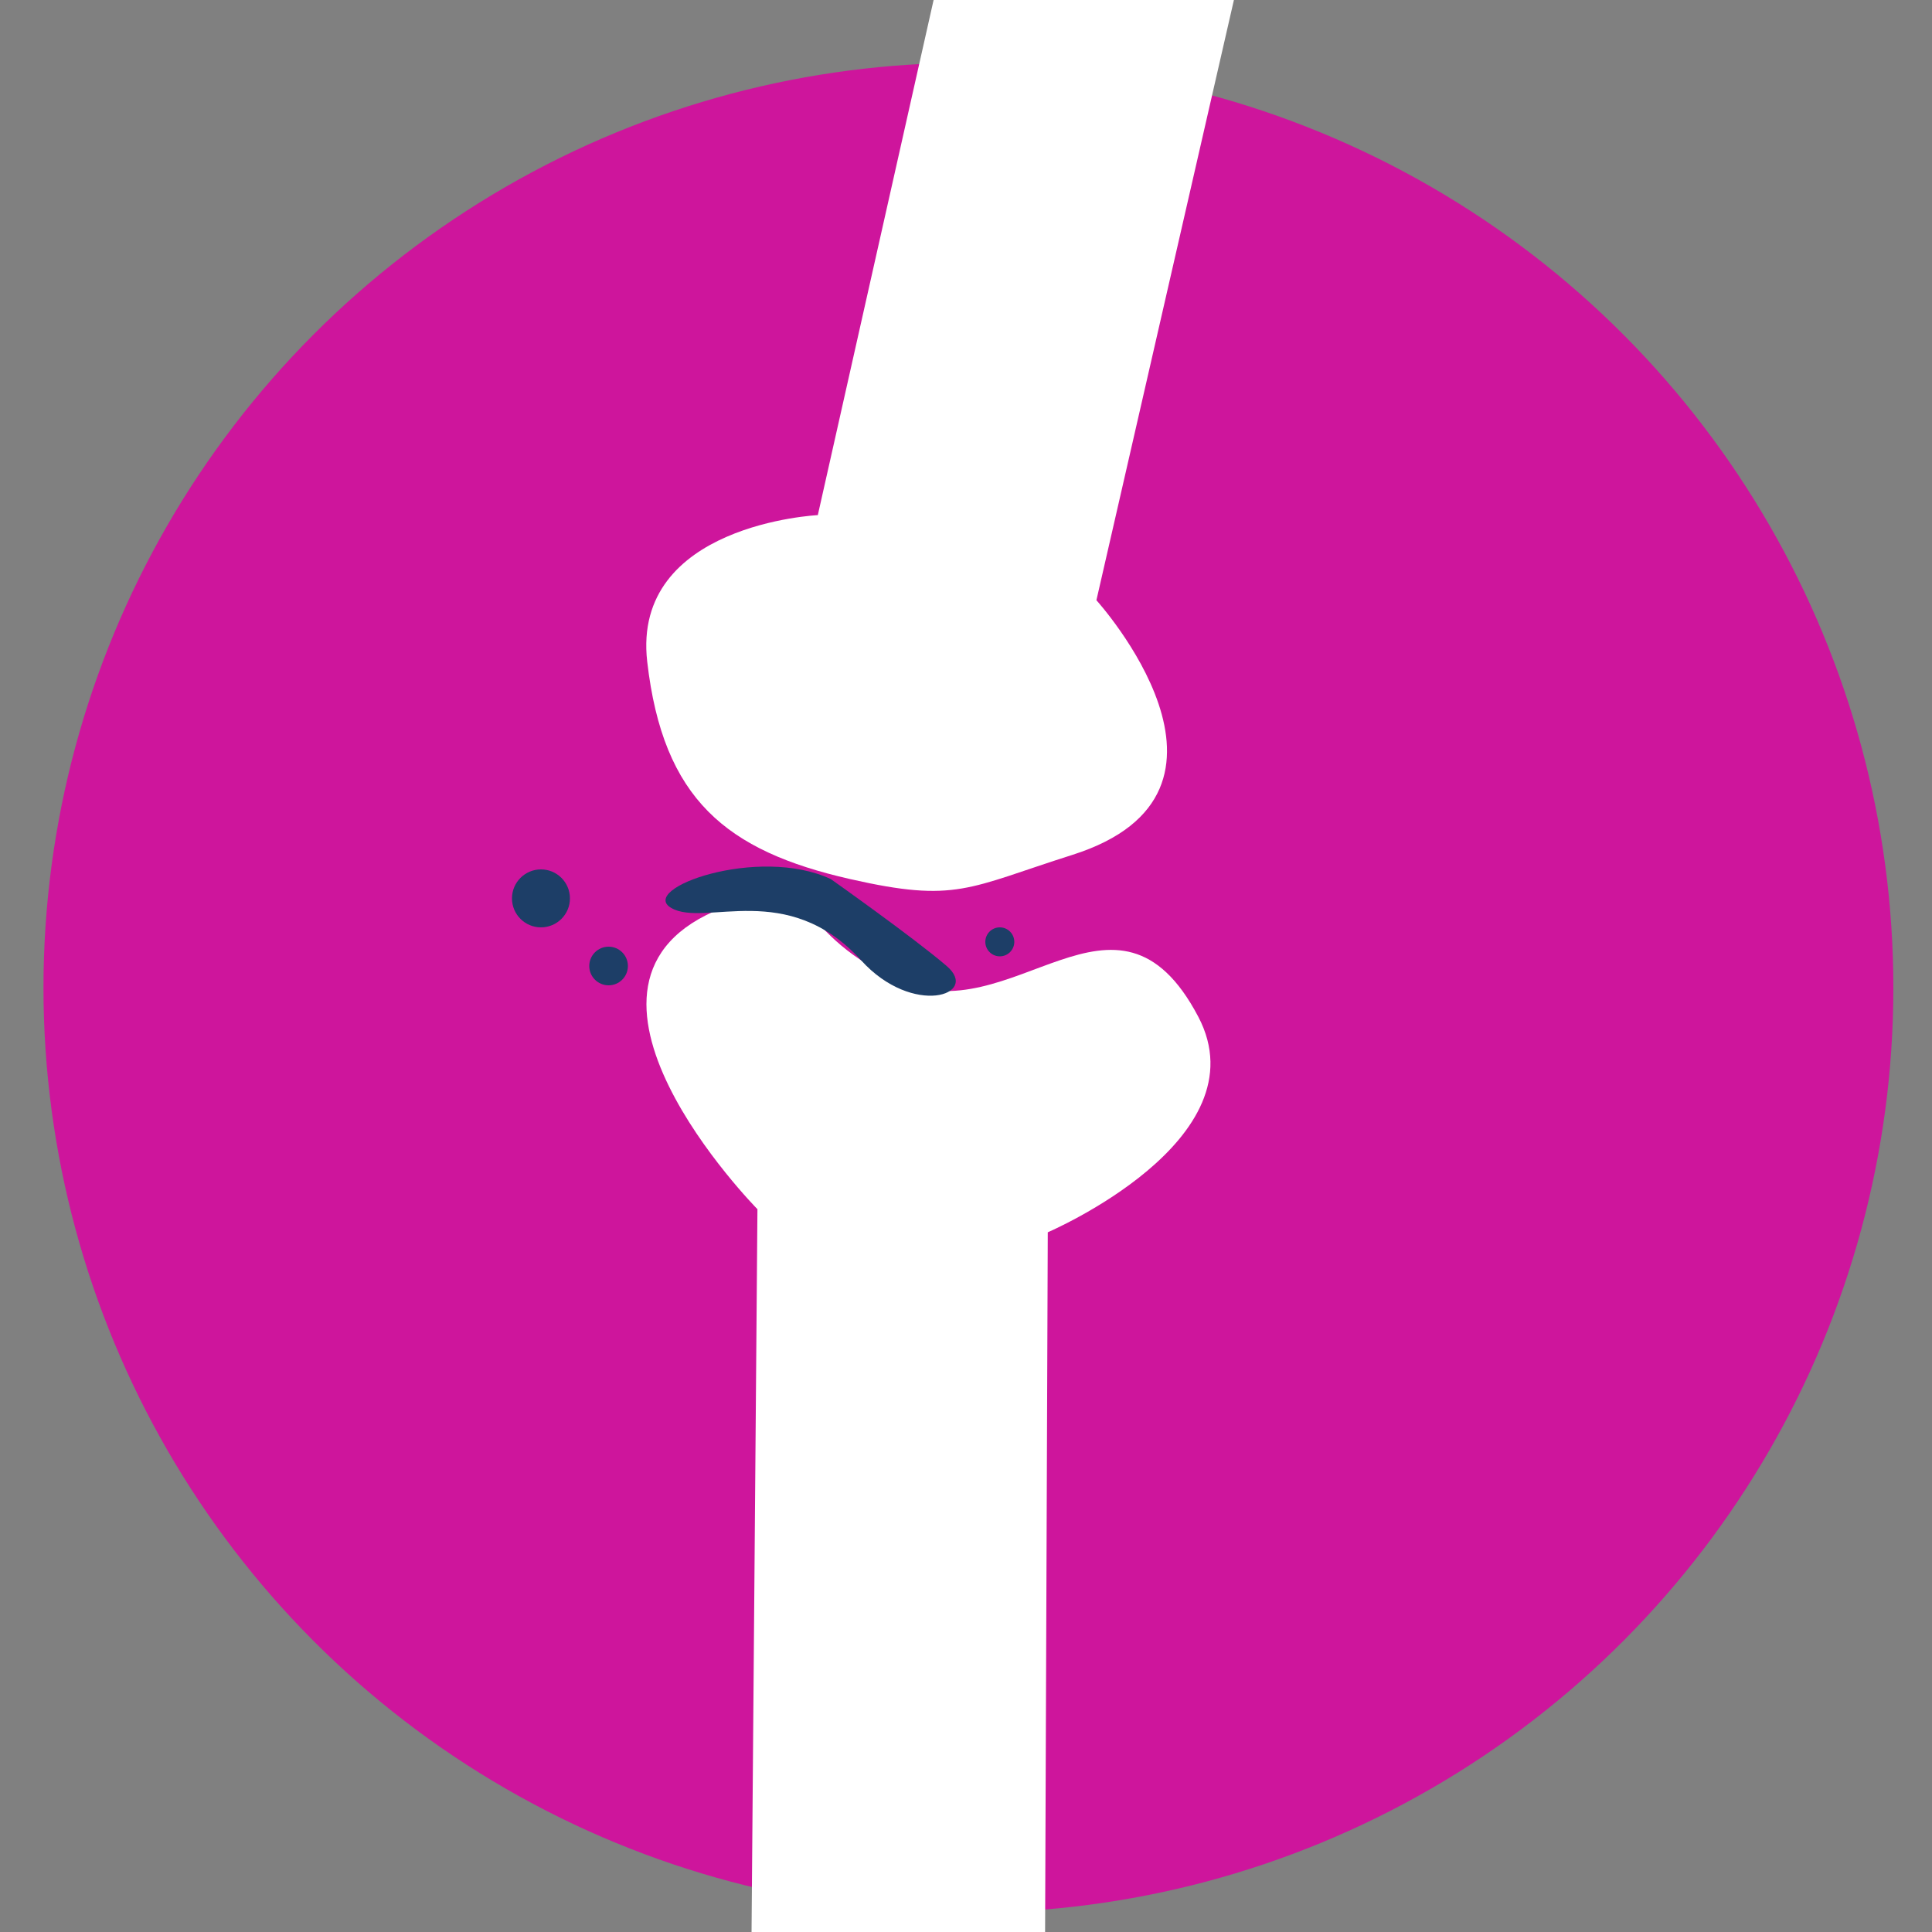 <?xml version="1.0" encoding="UTF-8"?> <svg xmlns="http://www.w3.org/2000/svg" id="Слой_1" data-name="Слой 1" viewBox="0 0 400 400"><rect x="0" y="0" width="400" height="400" fill="#808080" stroke="none"/> <defs> <style>.cls-1{fill:#ce159c;}.cls-2{fill:#fff;}.cls-3{fill:#1d3e67;}</style> </defs> <circle class="cls-1" cx="200.5" cy="204.5" r="191.5"></circle> <path class="cls-2" d="M215.77-100,169.32,106.65S130.73,108.51,134,137s16.38,39.18,42,45c22,5,24.41,1.85,46-5,41-13,5-52.73,5-52.73L267-50.34Z"></path> <path class="cls-2" d="M216.12,466.94l.81-211.81s44.57-19.08,31.17-44.61c-17-32.34-38.58,3.6-62.37-7.56s-15-23.18-36.12-15c-39.29,15.24,7.21,62.39,7.21,62.39L155.36,429.5Z"></path> <path class="cls-3" d="M172,182c-15-7-40,2-33,6s24-6,39.3,10.84C189,210.63,203,206,196,200S172,182,172,182Z"></path> <circle class="cls-3" cx="112" cy="186" r="6"></circle> <circle class="cls-3" cx="126" cy="200" r="4"></circle> <circle class="cls-3" cx="207" cy="195" r="3"></circle> </svg> 